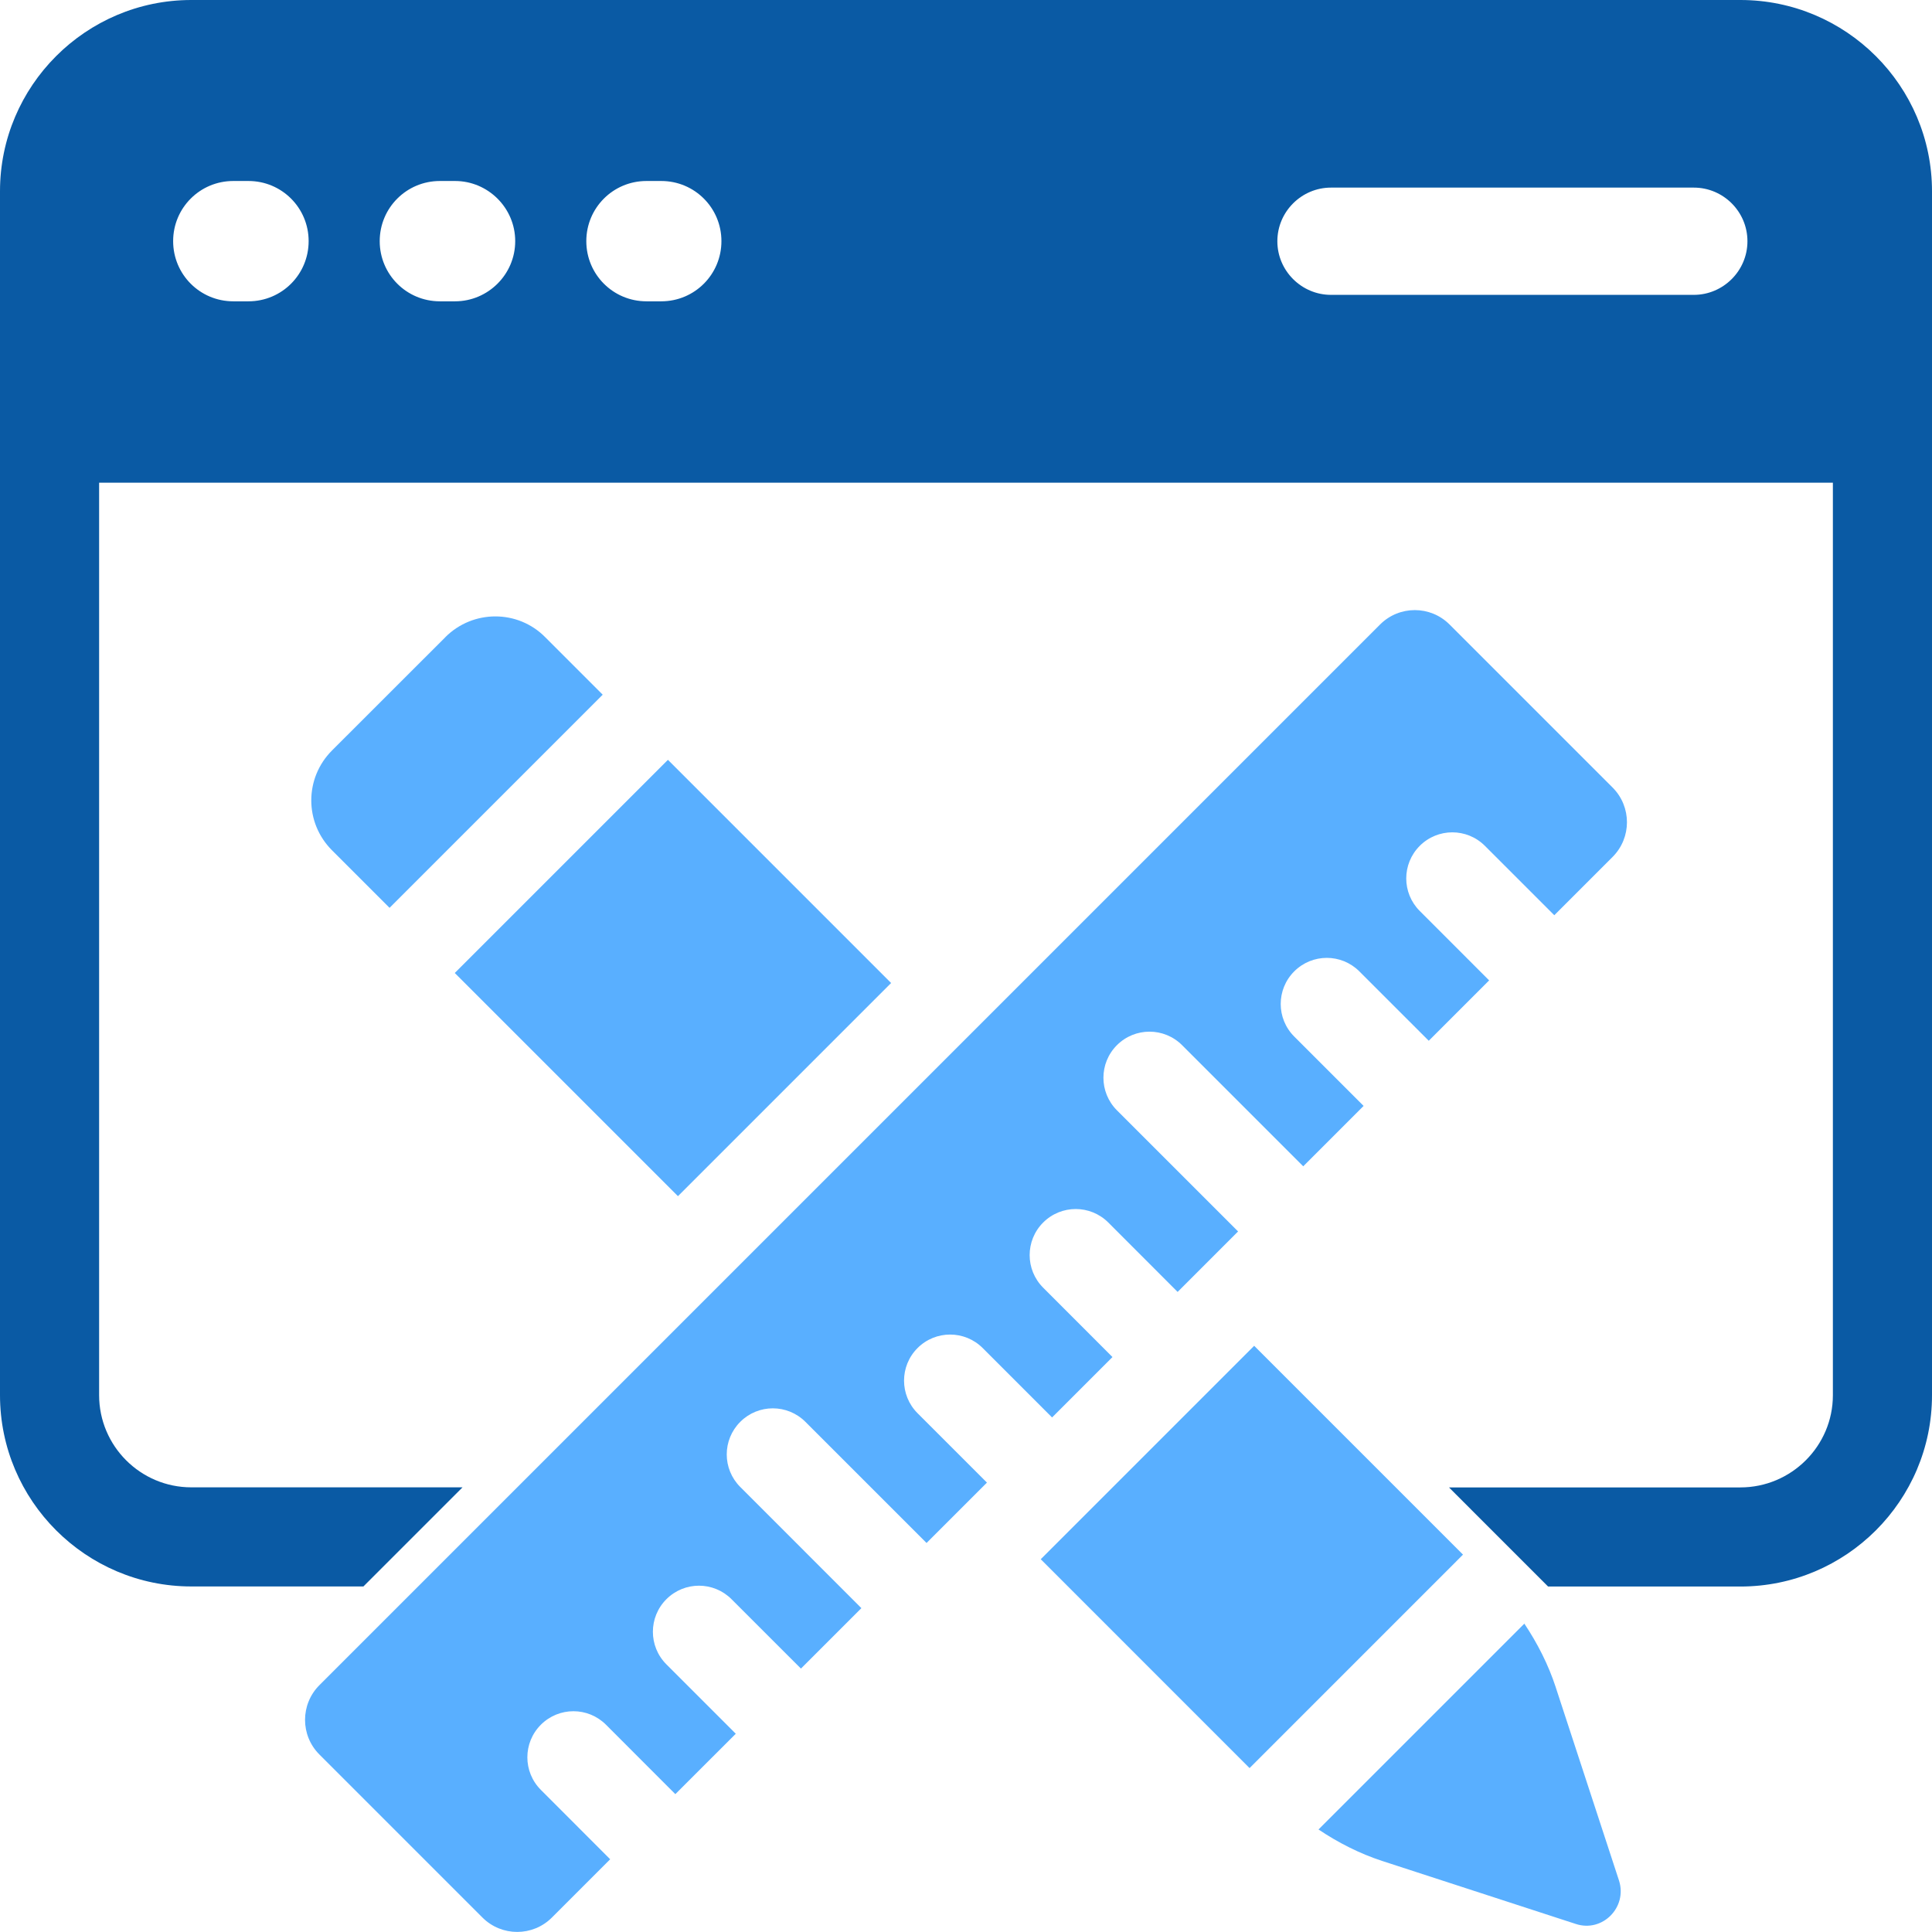 <svg width="76" height="76" viewBox="0 0 76 76" fill="none" xmlns="http://www.w3.org/2000/svg">
<g clip-path="url(#clip0_1847_1576)">
<path d="M68.462 0H7.526C3.379 0 0 3.379 0 7.523V54.881C0 59.028 3.379 62.407 7.526 62.407H14.296L18.195 58.508H7.526C5.525 58.508 3.899 56.882 3.899 54.881V18.988H72.101V54.884C72.101 56.885 70.462 58.511 68.462 58.511H56.999L60.898 62.41H68.462C72.621 62.41 76 59.031 76 54.884V7.523C76 3.379 72.621 0 68.462 0ZM9.774 11.853H9.177C7.867 11.853 6.811 10.796 6.811 9.486C6.811 8.176 7.867 7.12 9.177 7.12H9.774C11.085 7.12 12.141 8.176 12.141 9.486C12.141 10.796 11.085 11.853 9.774 11.853ZM17.901 11.853H17.304C15.993 11.853 14.937 10.796 14.937 9.486C14.937 8.176 15.993 7.12 17.304 7.12H17.901C19.196 7.12 20.267 8.176 20.267 9.486C20.267 10.796 19.196 11.853 17.901 11.853ZM26.013 11.853H25.43C24.12 11.853 23.064 10.796 23.064 9.486C23.064 8.176 24.12 7.12 25.43 7.12H26.013C27.323 7.12 28.379 8.176 28.379 9.486C28.379 10.796 27.323 11.853 26.013 11.853ZM66.631 11.599H52.357C51.205 11.599 50.248 10.657 50.248 9.49C50.248 8.322 51.205 7.38 52.357 7.38H66.631C67.787 7.38 68.74 8.322 68.74 9.49C68.74 10.657 67.783 11.599 66.631 11.599Z" fill="#0A5AA4"/>
<path d="M57.551 61.155L49.155 69.552L40.94 61.336L49.336 52.94L57.551 61.155ZM61.2 66.375C60.909 65.486 60.483 64.648 59.964 63.87L51.867 71.967C52.645 72.489 53.483 72.915 54.373 73.206L61.983 75.682C63.034 76.033 64.025 75.028 63.688 73.977L61.2 66.378V66.375ZM17.521 25.064L13.061 29.521C11.973 30.61 11.973 32.361 13.061 33.449L15.324 35.712L23.709 27.327L21.446 25.064C20.369 23.976 18.607 23.976 17.518 25.064H17.521ZM35.054 38.669L26.275 29.89L17.89 38.275L26.669 47.054L35.054 38.669ZM36.094 53.029C36.802 52.321 37.948 52.321 38.657 53.029L41.386 55.759L43.762 53.383L41.035 50.654C40.327 49.945 40.327 48.799 41.035 48.091C41.743 47.383 42.889 47.383 43.598 48.091L46.325 50.821L48.703 48.442L43.937 43.677C43.229 42.968 43.229 41.822 43.937 41.114C44.646 40.406 45.792 40.406 46.5 41.114L51.266 45.88L53.641 43.504L50.911 40.774C50.203 40.066 50.203 38.92 50.911 38.212C51.62 37.503 52.766 37.503 53.474 38.212L56.204 40.941L58.579 38.566L55.85 35.836C55.141 35.128 55.141 33.982 55.85 33.273C56.558 32.565 57.704 32.565 58.412 33.273L61.142 36.003L63.434 33.711C64.189 32.956 64.189 31.733 63.434 30.978L57.022 24.566C56.267 23.811 55.044 23.811 54.289 24.566L12.566 66.289C11.811 67.043 11.811 68.267 12.566 69.019L18.978 75.431C19.733 76.186 20.956 76.186 21.711 75.431L24.003 73.139L21.276 70.409C20.568 69.701 20.568 68.555 21.276 67.847C21.985 67.138 23.131 67.138 23.839 67.847L26.566 70.577L28.944 68.201L26.214 65.471C25.506 64.763 25.506 63.617 26.214 62.909C26.923 62.2 28.069 62.2 28.777 62.909L31.507 65.638L33.885 63.26L29.12 58.494C28.411 57.786 28.411 56.64 29.12 55.932C29.828 55.223 30.974 55.223 31.683 55.932L36.448 60.697L38.824 58.322L36.094 55.592C35.386 54.883 35.386 53.737 36.094 53.029Z" fill="#59AFFF"/>
</g>
<defs>
<clipPath id="clip0_1847_1576">
<rect width="76" height="76" fill="white"/>
</clipPath>
</defs>
</svg>
